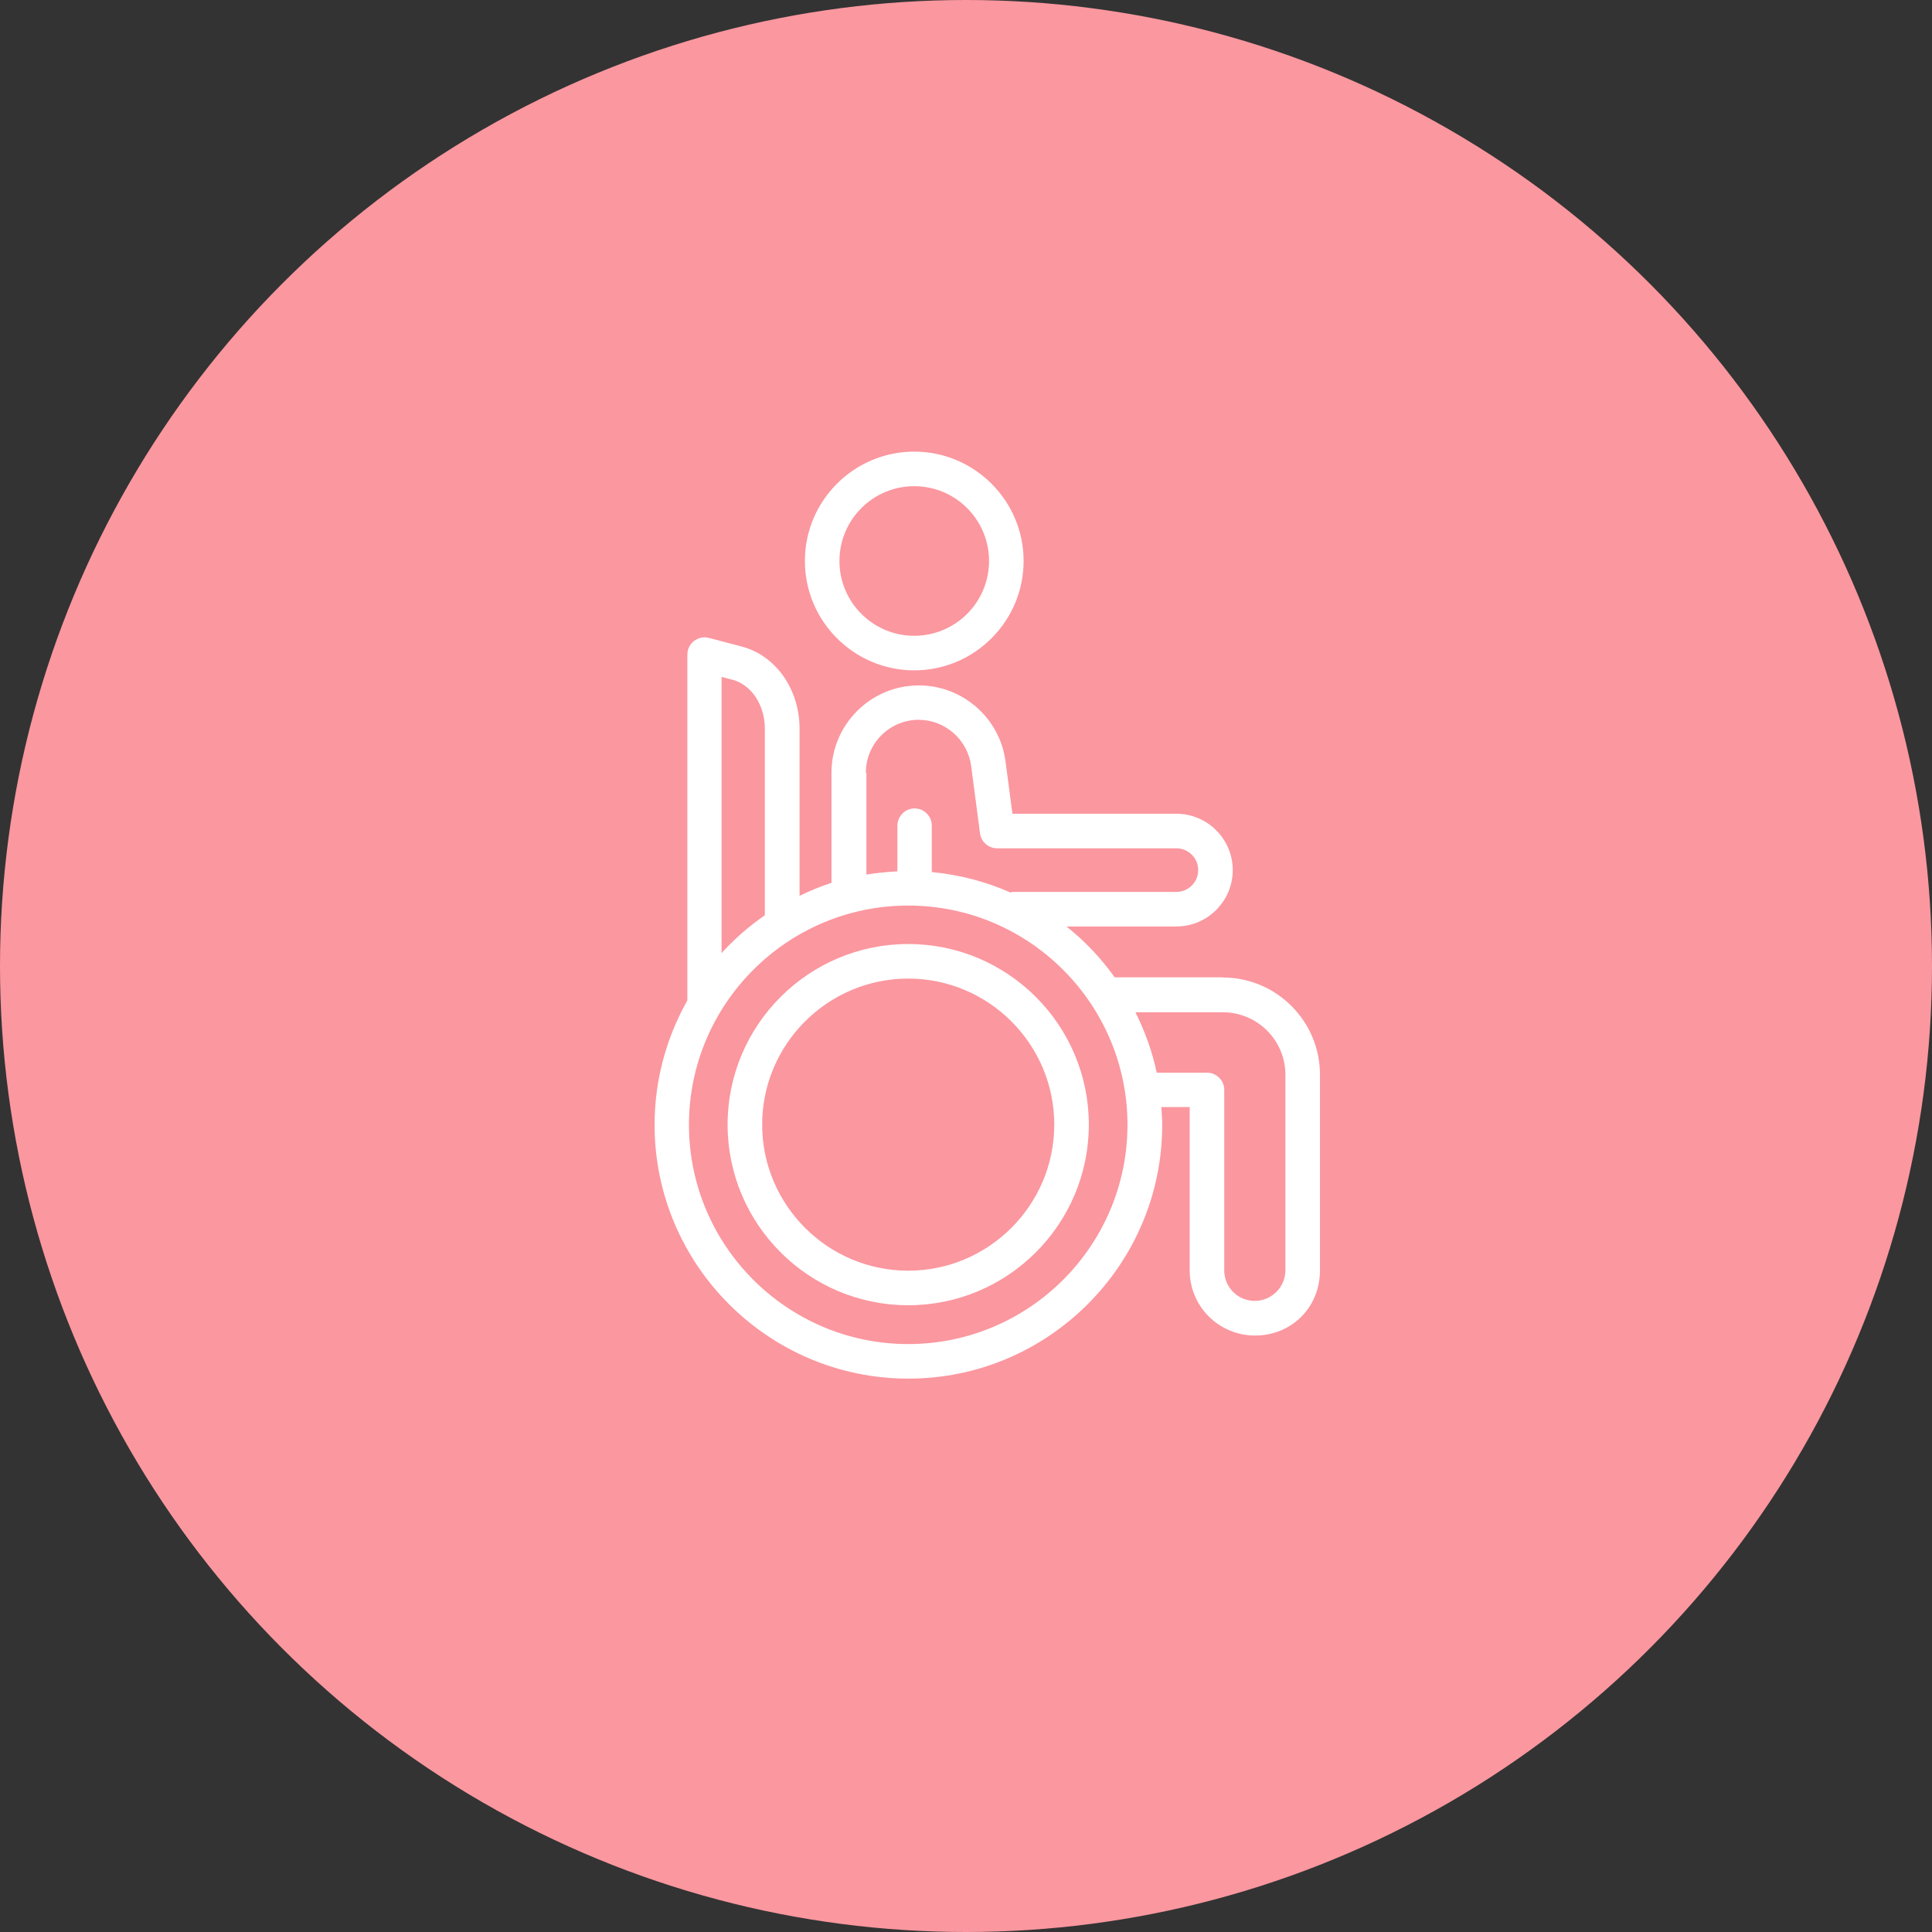 <?xml version="1.0" encoding="UTF-8"?>
<svg id="_レイヤー_2" data-name="レイヤー_2" xmlns="http://www.w3.org/2000/svg" width="109" height="109" viewBox="0 0 109 109">
  <rect x="0" y="0" width="109" height="109" fill="#333333" stroke="none"/>
  <defs>
    <style>
      .cls-1 {
        fill: #fff;
      }

      .cls-2 {
        fill: #fb979f;
      }
    </style>
  </defs>
  <g id="_レイヤー1" data-name="レイヤー1">
    <g>
      <circle class="cls-2" cx="54.5" cy="54.5" r="54.5"/>
      <g>
        <path class="cls-1" d="M51.24,53.26c-5.62,0-10.19,4.57-10.19,10.19s4.57,10.19,10.19,10.19,10.19-4.57,10.19-10.19c0-5.62-4.57-10.19-10.19-10.19h0ZM51.24,71.69c-4.54,0-8.24-3.7-8.24-8.24s3.7-8.24,8.24-8.24,8.24,3.7,8.24,8.24-3.7,8.24-8.24,8.24h0Z"/>
        <path class="cls-1" d="M68.99,55.14h-6.1c-.77-1.08-1.69-2.05-2.72-2.87h6.2c1.75,0,3.18-1.43,3.18-3.18s-1.43-3.18-3.18-3.18h-9.25l-.39-2.95c-.32-2.45-2.42-4.29-4.89-4.29-2.72,0-4.93,2.21-4.93,4.93v6.21c-.62.2-1.22.45-1.8.73v-9.43c0-2.24-1.36-4.15-3.29-4.64l-1.82-.48c-.29-.08-.6-.01-.84.17-.24.18-.38.47-.38.77v19.51c-1.17,2.08-1.85,4.47-1.85,7.02,0,7.9,6.43,14.32,14.32,14.32s14.32-6.43,14.32-14.32c0-.34-.03-.67-.05-1h1.6v9.21c0,2.05,1.66,3.68,3.69,3.68s3.66-1.56,3.66-3.68v-11.04c0-3.02-2.46-5.48-5.48-5.48h0ZM48.85,43.59c0-1.64,1.34-2.98,2.98-2.98,1.49,0,2.76,1.12,2.96,2.6l.5,3.8c.06.49.48.85.97.85h10.11c.68,0,1.23.55,1.23,1.23s-.55,1.23-1.23,1.23h-9.24s-.09.02-.13.03c-1.38-.61-2.87-1-4.43-1.15v-2.62c0-.54-.44-.97-.97-.97s-.97.44-.97.97v2.58c-.59.03-1.18.09-1.75.18v-5.75h0ZM40.71,38.19l.61.16c1.06.27,1.83,1.42,1.83,2.75v10.54c-.89.61-1.71,1.33-2.44,2.13v-15.58ZM51.24,75.83c-6.82,0-12.37-5.55-12.37-12.37s5.55-12.37,12.37-12.37,12.37,5.55,12.37,12.37-5.55,12.37-12.37,12.37h0ZM72.52,71.66c0,.56-.26,1.07-.71,1.4-.45.33-1.02.42-1.55.25-.71-.23-1.19-.89-1.19-1.64v-10.18c0-.54-.44-.97-.97-.97h-2.84c-.25-1.2-.67-2.34-1.2-3.41h4.93c1.95,0,3.53,1.58,3.53,3.53v11.04Z"/>
        <path class="cls-1" d="M51.58,37.82c3.4,0,6.17-2.77,6.17-6.17s-2.77-6.17-6.17-6.17-6.17,2.77-6.17,6.17,2.77,6.17,6.17,6.17h0ZM51.58,27.43c2.33,0,4.22,1.89,4.22,4.22s-1.89,4.22-4.22,4.22-4.22-1.89-4.22-4.22,1.89-4.22,4.22-4.22h0Z"/>
      </g>
    </g>
  </g>
</svg>